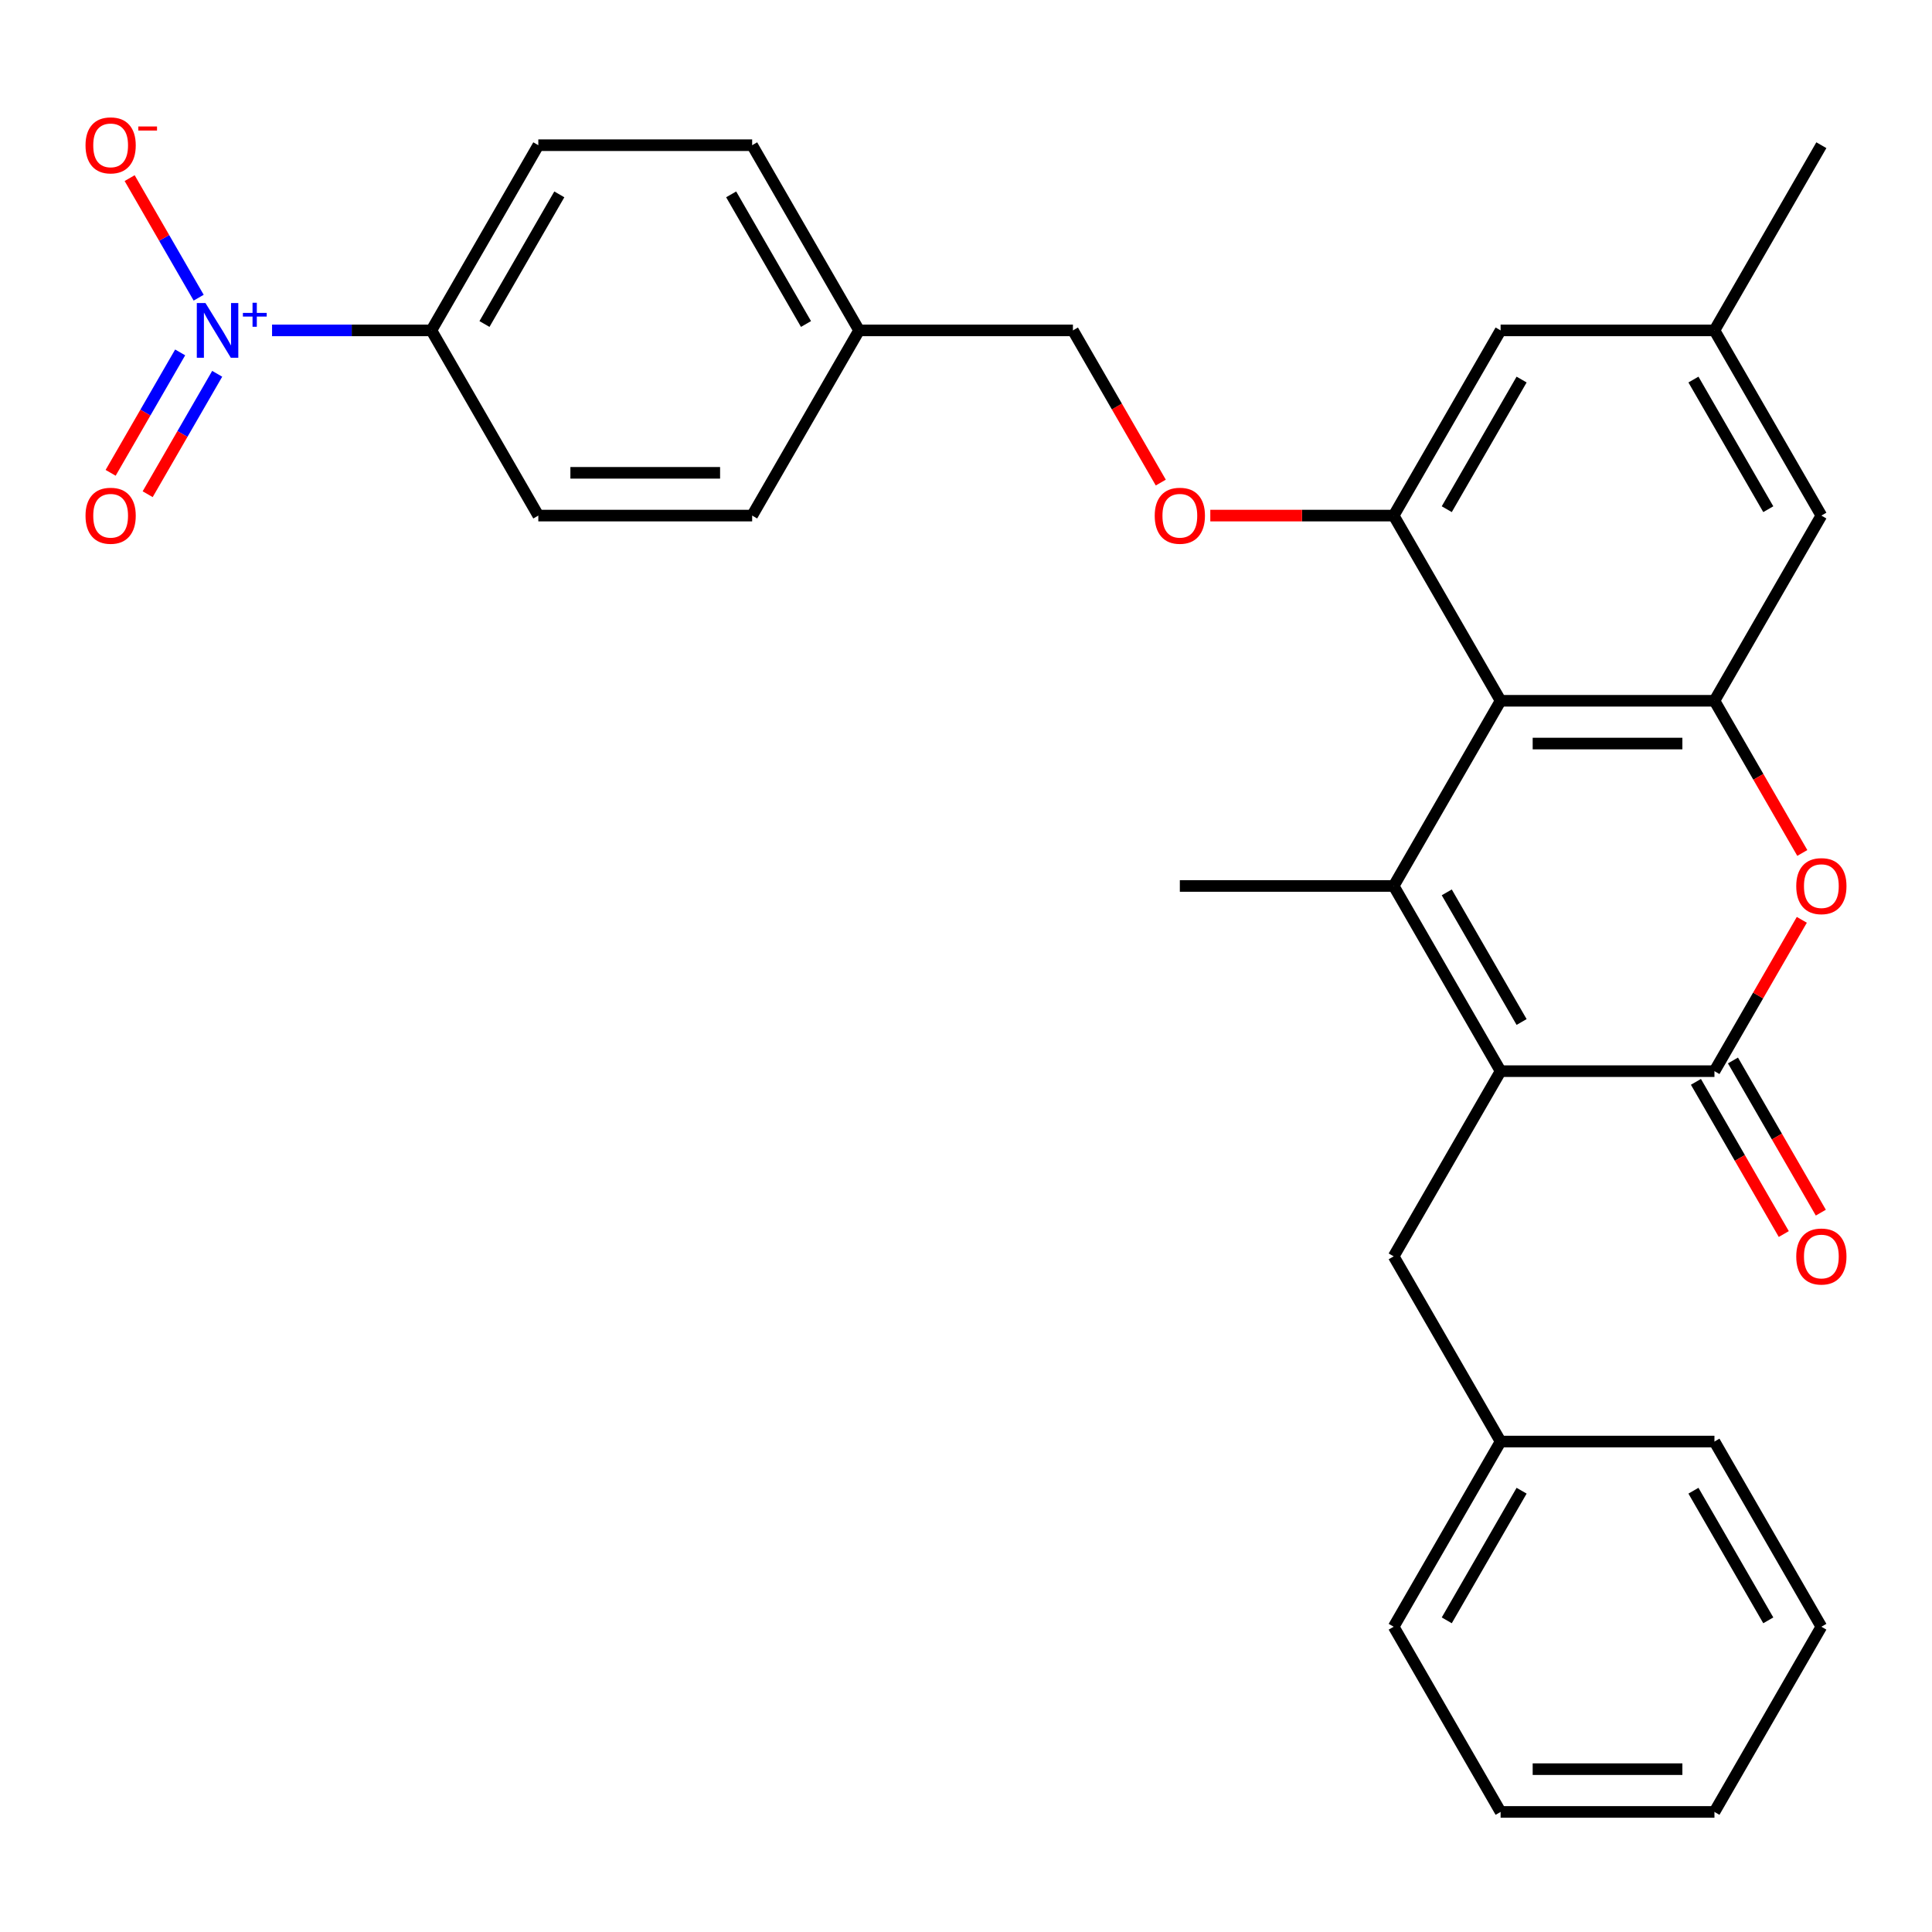 <?xml version='1.0' encoding='iso-8859-1'?>
<svg version='1.1' baseProfile='full'
              xmlns='http://www.w3.org/2000/svg'
                      xmlns:rdkit='http://www.rdkit.org/xml'
                      xmlns:xlink='http://www.w3.org/1999/xlink'
                  xml:space='preserve'
width='1000px' height='1000px' viewBox='0 0 1000 1000'>
<!-- END OF HEADER -->
<rect style='opacity:1.0;fill:#FFFFFF;stroke:none' width='1000' height='1000' x='0' y='0'> </rect>
<path class='bond-0' d='M 721.368,458.577 L 776.709,554.432' style='fill:none;fill-rule:evenodd;stroke:#000000;stroke-width:6px;stroke-linecap:butt;stroke-linejoin:miter;stroke-opacity:1' />
<path class='bond-0' d='M 748.84,461.887 L 787.579,528.986' style='fill:none;fill-rule:evenodd;stroke:#000000;stroke-width:6px;stroke-linecap:butt;stroke-linejoin:miter;stroke-opacity:1' />
<path class='bond-1' d='M 721.368,458.577 L 776.709,362.722' style='fill:none;fill-rule:evenodd;stroke:#000000;stroke-width:6px;stroke-linecap:butt;stroke-linejoin:miter;stroke-opacity:1' />
<path class='bond-18' d='M 721.368,458.577 L 610.684,458.577' style='fill:none;fill-rule:evenodd;stroke:#000000;stroke-width:6px;stroke-linecap:butt;stroke-linejoin:miter;stroke-opacity:1' />
<path class='bond-2' d='M 776.709,554.432 L 887.393,554.432' style='fill:none;fill-rule:evenodd;stroke:#000000;stroke-width:6px;stroke-linecap:butt;stroke-linejoin:miter;stroke-opacity:1' />
<path class='bond-8' d='M 776.709,554.432 L 721.368,650.287' style='fill:none;fill-rule:evenodd;stroke:#000000;stroke-width:6px;stroke-linecap:butt;stroke-linejoin:miter;stroke-opacity:1' />
<path class='bond-4' d='M 776.709,362.722 L 887.393,362.722' style='fill:none;fill-rule:evenodd;stroke:#000000;stroke-width:6px;stroke-linecap:butt;stroke-linejoin:miter;stroke-opacity:1' />
<path class='bond-4' d='M 793.312,384.859 L 870.791,384.859' style='fill:none;fill-rule:evenodd;stroke:#000000;stroke-width:6px;stroke-linecap:butt;stroke-linejoin:miter;stroke-opacity:1' />
<path class='bond-6' d='M 776.709,362.722 L 721.368,266.867' style='fill:none;fill-rule:evenodd;stroke:#000000;stroke-width:6px;stroke-linecap:butt;stroke-linejoin:miter;stroke-opacity:1' />
<path class='bond-14' d='M 877.808,559.966 L 900.546,599.35' style='fill:none;fill-rule:evenodd;stroke:#000000;stroke-width:6px;stroke-linecap:butt;stroke-linejoin:miter;stroke-opacity:1' />
<path class='bond-14' d='M 900.546,599.35 L 923.284,638.734' style='fill:none;fill-rule:evenodd;stroke:#FF0000;stroke-width:6px;stroke-linecap:butt;stroke-linejoin:miter;stroke-opacity:1' />
<path class='bond-14' d='M 896.979,548.898 L 919.717,588.282' style='fill:none;fill-rule:evenodd;stroke:#000000;stroke-width:6px;stroke-linecap:butt;stroke-linejoin:miter;stroke-opacity:1' />
<path class='bond-14' d='M 919.717,588.282 L 942.455,627.666' style='fill:none;fill-rule:evenodd;stroke:#FF0000;stroke-width:6px;stroke-linecap:butt;stroke-linejoin:miter;stroke-opacity:1' />
<path class='bond-30' d='M 887.393,554.432 L 910.004,515.268' style='fill:none;fill-rule:evenodd;stroke:#000000;stroke-width:6px;stroke-linecap:butt;stroke-linejoin:miter;stroke-opacity:1' />
<path class='bond-30' d='M 910.004,515.268 L 932.616,476.104' style='fill:none;fill-rule:evenodd;stroke:#FF0000;stroke-width:6px;stroke-linecap:butt;stroke-linejoin:miter;stroke-opacity:1' />
<path class='bond-3' d='M 140.819,171.012 L 182.055,171.012' style='fill:none;fill-rule:evenodd;stroke:#0000FF;stroke-width:6px;stroke-linecap:butt;stroke-linejoin:miter;stroke-opacity:1' />
<path class='bond-3' d='M 182.055,171.012 L 223.291,171.012' style='fill:none;fill-rule:evenodd;stroke:#000000;stroke-width:6px;stroke-linecap:butt;stroke-linejoin:miter;stroke-opacity:1' />
<path class='bond-9' d='M 102.834,154.085 L 84.968,123.141' style='fill:none;fill-rule:evenodd;stroke:#0000FF;stroke-width:6px;stroke-linecap:butt;stroke-linejoin:miter;stroke-opacity:1' />
<path class='bond-9' d='M 84.968,123.141 L 67.102,92.196' style='fill:none;fill-rule:evenodd;stroke:#FF0000;stroke-width:6px;stroke-linecap:butt;stroke-linejoin:miter;stroke-opacity:1' />
<path class='bond-12' d='M 93.249,182.405 L 75.255,213.57' style='fill:none;fill-rule:evenodd;stroke:#0000FF;stroke-width:6px;stroke-linecap:butt;stroke-linejoin:miter;stroke-opacity:1' />
<path class='bond-12' d='M 75.255,213.57 L 57.263,244.735' style='fill:none;fill-rule:evenodd;stroke:#FF0000;stroke-width:6px;stroke-linecap:butt;stroke-linejoin:miter;stroke-opacity:1' />
<path class='bond-12' d='M 112.419,193.474 L 94.427,224.638' style='fill:none;fill-rule:evenodd;stroke:#0000FF;stroke-width:6px;stroke-linecap:butt;stroke-linejoin:miter;stroke-opacity:1' />
<path class='bond-12' d='M 94.427,224.638 L 76.434,255.803' style='fill:none;fill-rule:evenodd;stroke:#FF0000;stroke-width:6px;stroke-linecap:butt;stroke-linejoin:miter;stroke-opacity:1' />
<path class='bond-5' d='M 887.393,362.722 L 910.131,402.106' style='fill:none;fill-rule:evenodd;stroke:#000000;stroke-width:6px;stroke-linecap:butt;stroke-linejoin:miter;stroke-opacity:1' />
<path class='bond-5' d='M 910.131,402.106 L 932.87,441.49' style='fill:none;fill-rule:evenodd;stroke:#FF0000;stroke-width:6px;stroke-linecap:butt;stroke-linejoin:miter;stroke-opacity:1' />
<path class='bond-11' d='M 887.393,362.722 L 942.735,266.867' style='fill:none;fill-rule:evenodd;stroke:#000000;stroke-width:6px;stroke-linecap:butt;stroke-linejoin:miter;stroke-opacity:1' />
<path class='bond-10' d='M 721.368,266.867 L 673.909,266.867' style='fill:none;fill-rule:evenodd;stroke:#000000;stroke-width:6px;stroke-linecap:butt;stroke-linejoin:miter;stroke-opacity:1' />
<path class='bond-10' d='M 673.909,266.867 L 626.451,266.867' style='fill:none;fill-rule:evenodd;stroke:#FF0000;stroke-width:6px;stroke-linecap:butt;stroke-linejoin:miter;stroke-opacity:1' />
<path class='bond-13' d='M 721.368,266.867 L 776.709,171.012' style='fill:none;fill-rule:evenodd;stroke:#000000;stroke-width:6px;stroke-linecap:butt;stroke-linejoin:miter;stroke-opacity:1' />
<path class='bond-13' d='M 748.84,263.558 L 787.579,196.459' style='fill:none;fill-rule:evenodd;stroke:#000000;stroke-width:6px;stroke-linecap:butt;stroke-linejoin:miter;stroke-opacity:1' />
<path class='bond-7' d='M 223.291,171.012 L 278.632,75.157' style='fill:none;fill-rule:evenodd;stroke:#000000;stroke-width:6px;stroke-linecap:butt;stroke-linejoin:miter;stroke-opacity:1' />
<path class='bond-7' d='M 250.763,167.703 L 289.502,100.604' style='fill:none;fill-rule:evenodd;stroke:#000000;stroke-width:6px;stroke-linecap:butt;stroke-linejoin:miter;stroke-opacity:1' />
<path class='bond-33' d='M 223.291,171.012 L 278.632,266.867' style='fill:none;fill-rule:evenodd;stroke:#000000;stroke-width:6px;stroke-linecap:butt;stroke-linejoin:miter;stroke-opacity:1' />
<path class='bond-21' d='M 721.368,650.287 L 776.709,746.142' style='fill:none;fill-rule:evenodd;stroke:#000000;stroke-width:6px;stroke-linecap:butt;stroke-linejoin:miter;stroke-opacity:1' />
<path class='bond-19' d='M 600.819,249.78 L 578.08,210.396' style='fill:none;fill-rule:evenodd;stroke:#FF0000;stroke-width:6px;stroke-linecap:butt;stroke-linejoin:miter;stroke-opacity:1' />
<path class='bond-19' d='M 578.08,210.396 L 555.342,171.012' style='fill:none;fill-rule:evenodd;stroke:#000000;stroke-width:6px;stroke-linecap:butt;stroke-linejoin:miter;stroke-opacity:1' />
<path class='bond-31' d='M 942.735,266.867 L 887.393,171.012' style='fill:none;fill-rule:evenodd;stroke:#000000;stroke-width:6px;stroke-linecap:butt;stroke-linejoin:miter;stroke-opacity:1' />
<path class='bond-31' d='M 915.263,263.558 L 876.523,196.459' style='fill:none;fill-rule:evenodd;stroke:#000000;stroke-width:6px;stroke-linecap:butt;stroke-linejoin:miter;stroke-opacity:1' />
<path class='bond-15' d='M 776.709,171.012 L 887.393,171.012' style='fill:none;fill-rule:evenodd;stroke:#000000;stroke-width:6px;stroke-linecap:butt;stroke-linejoin:miter;stroke-opacity:1' />
<path class='bond-24' d='M 887.393,171.012 L 942.735,75.157' style='fill:none;fill-rule:evenodd;stroke:#000000;stroke-width:6px;stroke-linecap:butt;stroke-linejoin:miter;stroke-opacity:1' />
<path class='bond-16' d='M 278.632,266.867 L 389.316,266.867' style='fill:none;fill-rule:evenodd;stroke:#000000;stroke-width:6px;stroke-linecap:butt;stroke-linejoin:miter;stroke-opacity:1' />
<path class='bond-16' d='M 295.235,244.731 L 372.714,244.731' style='fill:none;fill-rule:evenodd;stroke:#000000;stroke-width:6px;stroke-linecap:butt;stroke-linejoin:miter;stroke-opacity:1' />
<path class='bond-17' d='M 278.632,75.157 L 389.316,75.157' style='fill:none;fill-rule:evenodd;stroke:#000000;stroke-width:6px;stroke-linecap:butt;stroke-linejoin:miter;stroke-opacity:1' />
<path class='bond-20' d='M 555.342,171.012 L 444.658,171.012' style='fill:none;fill-rule:evenodd;stroke:#000000;stroke-width:6px;stroke-linecap:butt;stroke-linejoin:miter;stroke-opacity:1' />
<path class='bond-22' d='M 444.658,171.012 L 389.316,266.867' style='fill:none;fill-rule:evenodd;stroke:#000000;stroke-width:6px;stroke-linecap:butt;stroke-linejoin:miter;stroke-opacity:1' />
<path class='bond-23' d='M 444.658,171.012 L 389.316,75.157' style='fill:none;fill-rule:evenodd;stroke:#000000;stroke-width:6px;stroke-linecap:butt;stroke-linejoin:miter;stroke-opacity:1' />
<path class='bond-23' d='M 417.186,167.703 L 378.447,100.604' style='fill:none;fill-rule:evenodd;stroke:#000000;stroke-width:6px;stroke-linecap:butt;stroke-linejoin:miter;stroke-opacity:1' />
<path class='bond-25' d='M 776.709,746.142 L 721.368,841.997' style='fill:none;fill-rule:evenodd;stroke:#000000;stroke-width:6px;stroke-linecap:butt;stroke-linejoin:miter;stroke-opacity:1' />
<path class='bond-25' d='M 787.579,771.589 L 748.84,838.687' style='fill:none;fill-rule:evenodd;stroke:#000000;stroke-width:6px;stroke-linecap:butt;stroke-linejoin:miter;stroke-opacity:1' />
<path class='bond-26' d='M 776.709,746.142 L 887.393,746.142' style='fill:none;fill-rule:evenodd;stroke:#000000;stroke-width:6px;stroke-linecap:butt;stroke-linejoin:miter;stroke-opacity:1' />
<path class='bond-28' d='M 721.368,841.997 L 776.709,937.852' style='fill:none;fill-rule:evenodd;stroke:#000000;stroke-width:6px;stroke-linecap:butt;stroke-linejoin:miter;stroke-opacity:1' />
<path class='bond-27' d='M 887.393,746.142 L 942.735,841.997' style='fill:none;fill-rule:evenodd;stroke:#000000;stroke-width:6px;stroke-linecap:butt;stroke-linejoin:miter;stroke-opacity:1' />
<path class='bond-27' d='M 876.523,771.589 L 915.263,838.687' style='fill:none;fill-rule:evenodd;stroke:#000000;stroke-width:6px;stroke-linecap:butt;stroke-linejoin:miter;stroke-opacity:1' />
<path class='bond-29' d='M 942.735,841.997 L 887.393,937.852' style='fill:none;fill-rule:evenodd;stroke:#000000;stroke-width:6px;stroke-linecap:butt;stroke-linejoin:miter;stroke-opacity:1' />
<path class='bond-32' d='M 776.709,937.852 L 887.393,937.852' style='fill:none;fill-rule:evenodd;stroke:#000000;stroke-width:6px;stroke-linecap:butt;stroke-linejoin:miter;stroke-opacity:1' />
<path class='bond-32' d='M 793.312,915.715 L 870.791,915.715' style='fill:none;fill-rule:evenodd;stroke:#000000;stroke-width:6px;stroke-linecap:butt;stroke-linejoin:miter;stroke-opacity:1' />
<path  class='atom-4' d='M 106.347 156.852
L 115.627 171.852
Q 116.547 173.332, 118.027 176.012
Q 119.507 178.692, 119.587 178.852
L 119.587 156.852
L 123.347 156.852
L 123.347 185.172
L 119.467 185.172
L 109.507 168.772
Q 108.347 166.852, 107.107 164.652
Q 105.907 162.452, 105.547 161.772
L 105.547 185.172
L 101.867 185.172
L 101.867 156.852
L 106.347 156.852
' fill='#0000FF'/>
<path  class='atom-4' d='M 125.723 161.957
L 130.712 161.957
L 130.712 156.704
L 132.93 156.704
L 132.93 161.957
L 138.052 161.957
L 138.052 163.858
L 132.93 163.858
L 132.93 169.138
L 130.712 169.138
L 130.712 163.858
L 125.723 163.858
L 125.723 161.957
' fill='#0000FF'/>
<path  class='atom-6' d='M 929.735 458.657
Q 929.735 451.857, 933.095 448.057
Q 936.455 444.257, 942.735 444.257
Q 949.015 444.257, 952.375 448.057
Q 955.735 451.857, 955.735 458.657
Q 955.735 465.537, 952.335 469.457
Q 948.935 473.337, 942.735 473.337
Q 936.495 473.337, 933.095 469.457
Q 929.735 465.577, 929.735 458.657
M 942.735 470.137
Q 947.055 470.137, 949.375 467.257
Q 951.735 464.337, 951.735 458.657
Q 951.735 453.097, 949.375 450.297
Q 947.055 447.457, 942.735 447.457
Q 938.415 447.457, 936.055 450.257
Q 933.735 453.057, 933.735 458.657
Q 933.735 464.377, 936.055 467.257
Q 938.415 470.137, 942.735 470.137
' fill='#FF0000'/>
<path  class='atom-10' d='M 44.265 75.237
Q 44.265 68.438, 47.625 64.638
Q 50.985 60.837, 57.265 60.837
Q 63.545 60.837, 66.905 64.638
Q 70.265 68.438, 70.265 75.237
Q 70.265 82.118, 66.865 86.037
Q 63.465 89.918, 57.265 89.918
Q 51.025 89.918, 47.625 86.037
Q 44.265 82.157, 44.265 75.237
M 57.265 86.718
Q 61.585 86.718, 63.905 83.838
Q 66.265 80.918, 66.265 75.237
Q 66.265 69.677, 63.905 66.877
Q 61.585 64.037, 57.265 64.037
Q 52.945 64.037, 50.585 66.838
Q 48.265 69.638, 48.265 75.237
Q 48.265 80.957, 50.585 83.838
Q 52.945 86.718, 57.265 86.718
' fill='#FF0000'/>
<path  class='atom-10' d='M 71.585 65.46
L 81.274 65.46
L 81.274 67.572
L 71.585 67.572
L 71.585 65.46
' fill='#FF0000'/>
<path  class='atom-11' d='M 597.684 266.947
Q 597.684 260.147, 601.044 256.347
Q 604.404 252.547, 610.684 252.547
Q 616.964 252.547, 620.324 256.347
Q 623.684 260.147, 623.684 266.947
Q 623.684 273.827, 620.284 277.747
Q 616.884 281.627, 610.684 281.627
Q 604.444 281.627, 601.044 277.747
Q 597.684 273.867, 597.684 266.947
M 610.684 278.427
Q 615.004 278.427, 617.324 275.547
Q 619.684 272.627, 619.684 266.947
Q 619.684 261.387, 617.324 258.587
Q 615.004 255.747, 610.684 255.747
Q 606.364 255.747, 604.004 258.547
Q 601.684 261.347, 601.684 266.947
Q 601.684 272.667, 604.004 275.547
Q 606.364 278.427, 610.684 278.427
' fill='#FF0000'/>
<path  class='atom-13' d='M 44.265 266.947
Q 44.265 260.147, 47.625 256.347
Q 50.985 252.547, 57.265 252.547
Q 63.545 252.547, 66.905 256.347
Q 70.265 260.147, 70.265 266.947
Q 70.265 273.827, 66.865 277.747
Q 63.465 281.627, 57.265 281.627
Q 51.025 281.627, 47.625 277.747
Q 44.265 273.867, 44.265 266.947
M 57.265 278.427
Q 61.585 278.427, 63.905 275.547
Q 66.265 272.627, 66.265 266.947
Q 66.265 261.387, 63.905 258.587
Q 61.585 255.747, 57.265 255.747
Q 52.945 255.747, 50.585 258.547
Q 48.265 261.347, 48.265 266.947
Q 48.265 272.667, 50.585 275.547
Q 52.945 278.427, 57.265 278.427
' fill='#FF0000'/>
<path  class='atom-15' d='M 929.735 650.367
Q 929.735 643.567, 933.095 639.767
Q 936.455 635.967, 942.735 635.967
Q 949.015 635.967, 952.375 639.767
Q 955.735 643.567, 955.735 650.367
Q 955.735 657.247, 952.335 661.167
Q 948.935 665.047, 942.735 665.047
Q 936.495 665.047, 933.095 661.167
Q 929.735 657.287, 929.735 650.367
M 942.735 661.847
Q 947.055 661.847, 949.375 658.967
Q 951.735 656.047, 951.735 650.367
Q 951.735 644.807, 949.375 642.007
Q 947.055 639.167, 942.735 639.167
Q 938.415 639.167, 936.055 641.967
Q 933.735 644.767, 933.735 650.367
Q 933.735 656.087, 936.055 658.967
Q 938.415 661.847, 942.735 661.847
' fill='#FF0000'/>
</svg>
